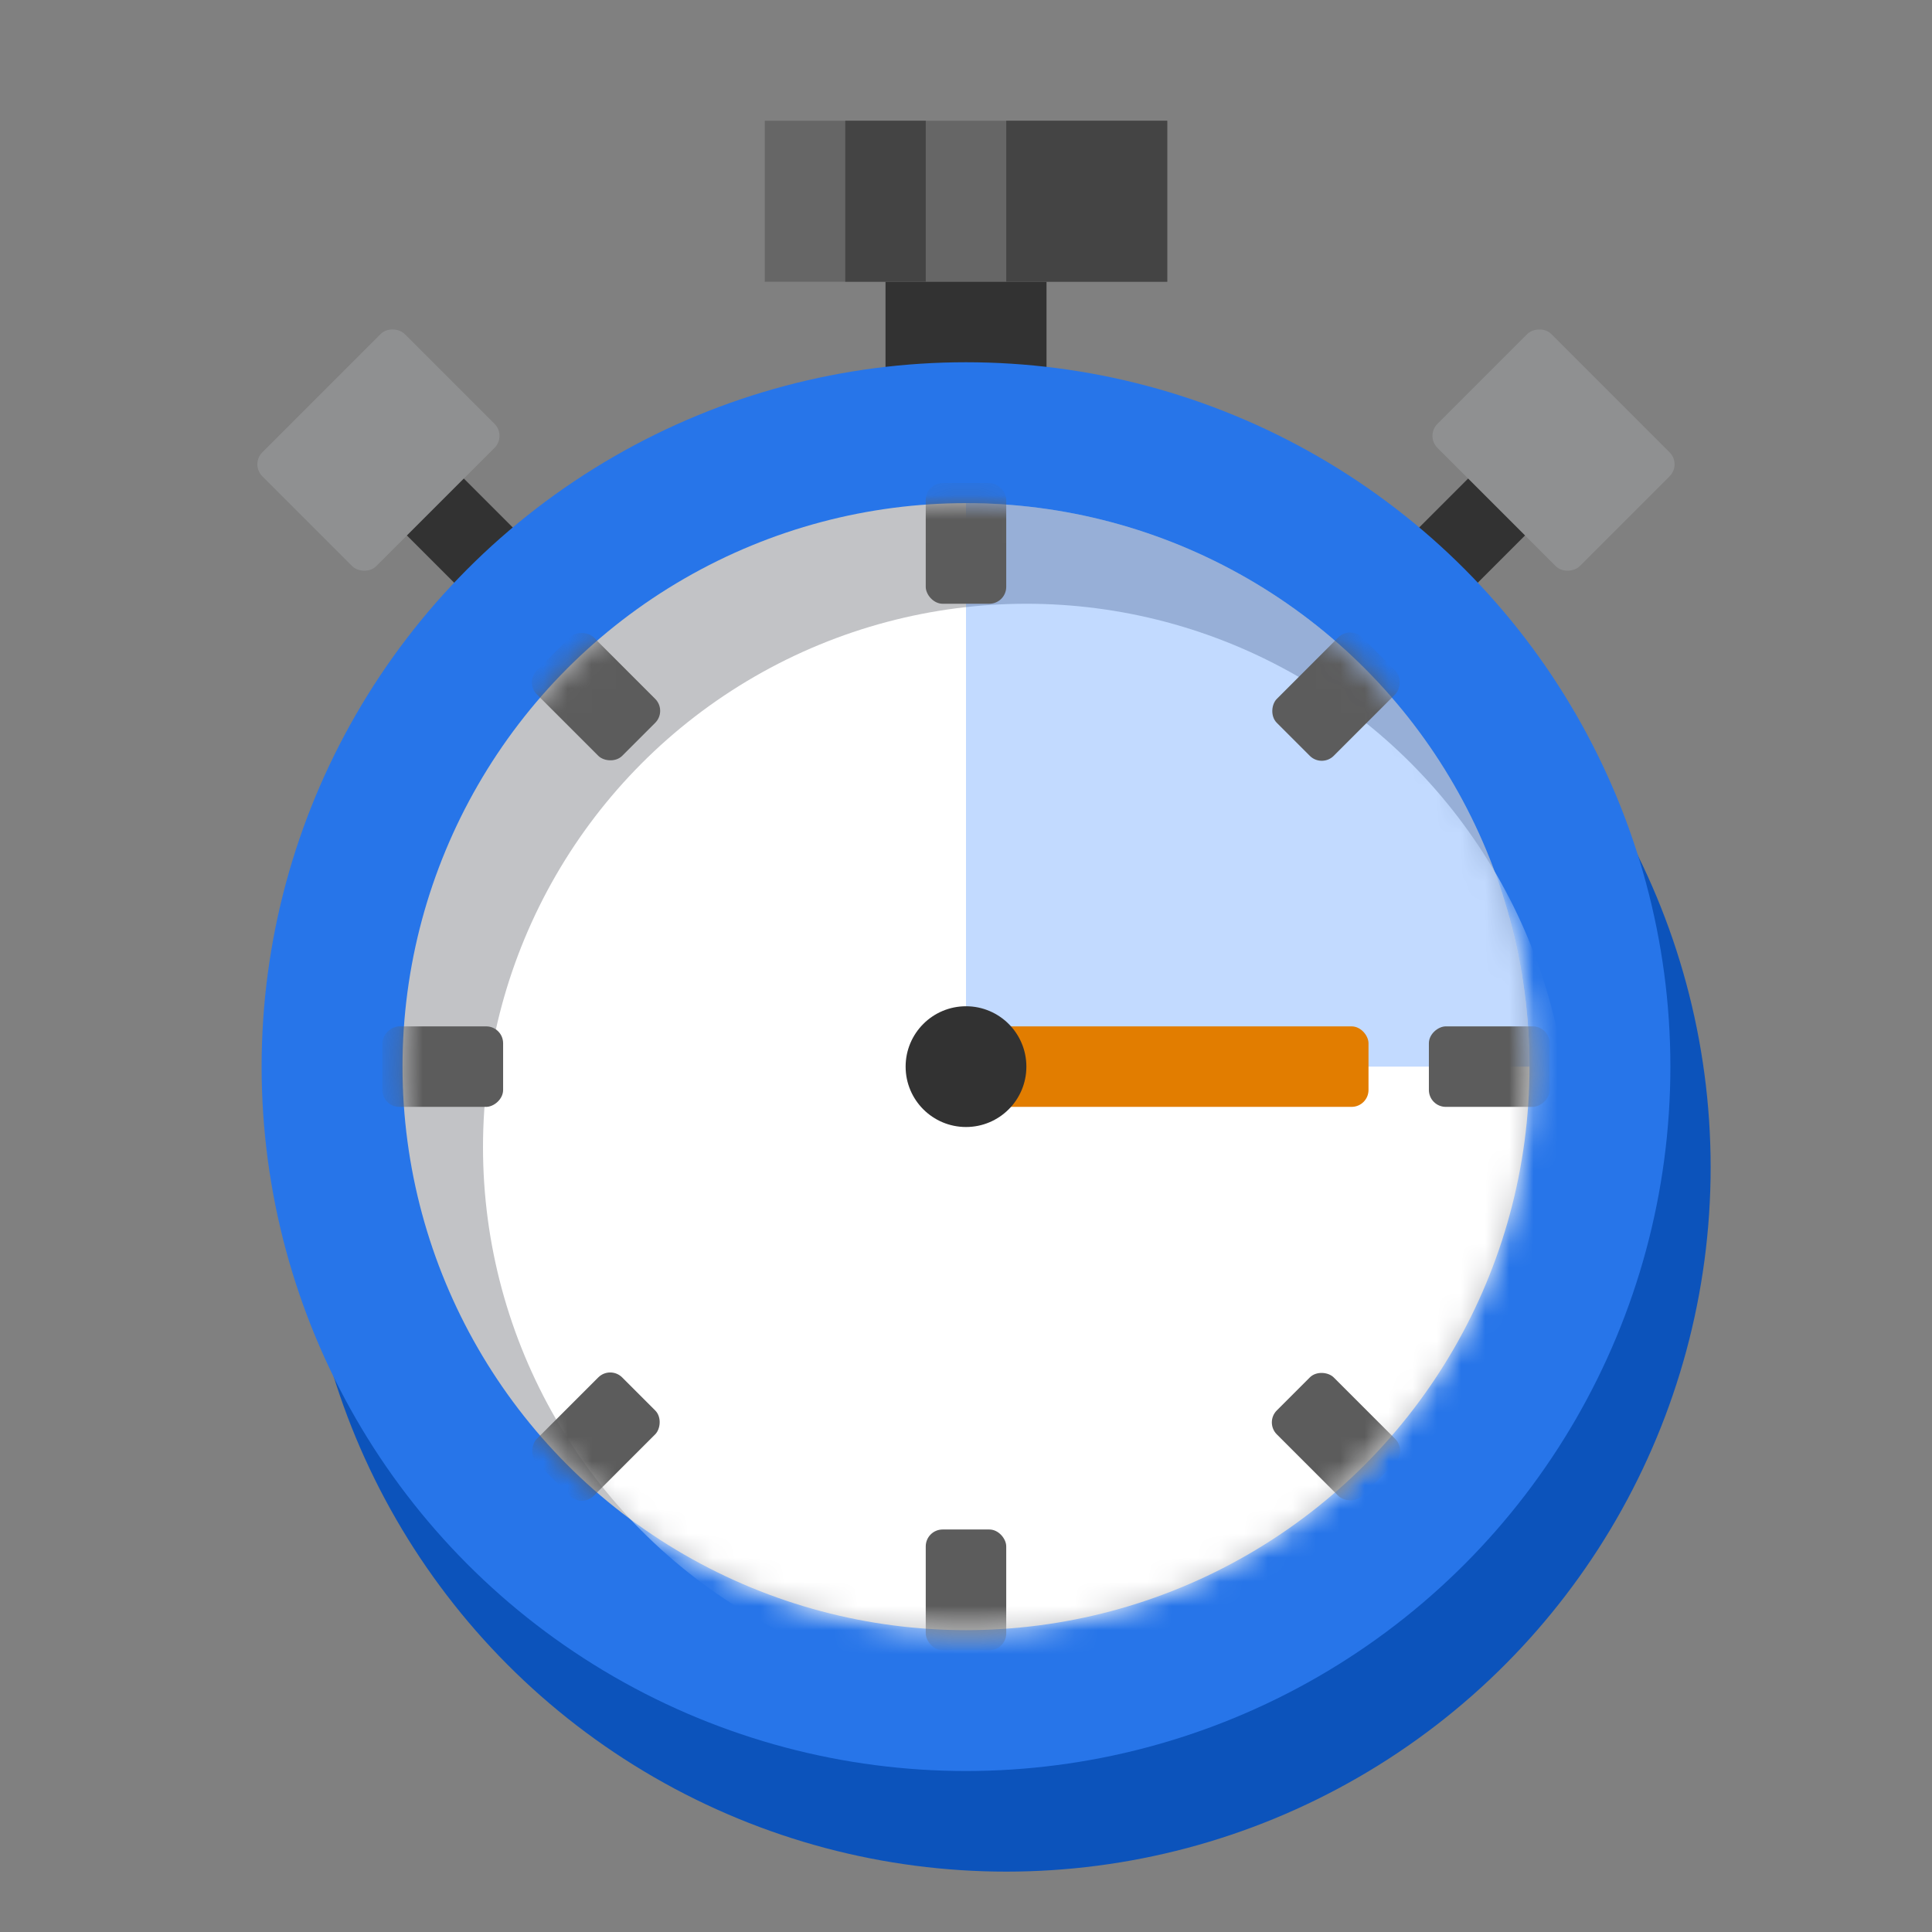 <svg width="80" height="80" viewBox="0 0 80 80" fill="none" xmlns="http://www.w3.org/2000/svg">
<rect x="0" y="0" width="80" height="80" fill="#808080" stroke="none"/>
<rect x="10.367" y="19.226" width="8.333" height="6.667" rx="0.7" transform="rotate(-45 10.367 19.226)" fill="#8F9091"/>
<rect x="16.849" y="22.172" width="3.333" height="3.333" transform="rotate(-45 16.849 22.172)" fill="#323232"/>
<rect width="8.333" height="6.667" rx="0.7" transform="matrix(-0.707 -0.707 -0.707 0.707 69.63 19.226)" fill="#8F9091"/>
<rect width="3.333" height="3.333" transform="matrix(-0.707 -0.707 -0.707 0.707 63.148 22.172)" fill="#323232"/>
<rect x="31.667" y="5" width="16.667" height="6.667" fill="#666666"/>
<rect x="36.667" y="11.667" width="6.667" height="5" fill="#323232"/>
<circle cx="41.667" cy="48.333" r="29.167" fill="#0C53BB"/>
<ellipse cx="40" cy="44.167" rx="29.167" ry="29.167" fill="#2775E9"/>
<circle cx="40" cy="44.167" r="23.333" fill="#C2C3C6"/>
<g style="mix-blend-mode:screen">
<mask id="mask0_322_2293" style="mask-type:alpha" maskUnits="userSpaceOnUse" x="16" y="20" width="48" height="48">
<circle cx="40" cy="44.167" r="23.333" fill="white"/>
</mask>
<g mask="url(#mask0_322_2293)">
<circle cx="42.5" cy="47.5" r="22.5" fill="white"/>
</g>
</g>
<path d="M40 20.833C43.064 20.833 46.098 21.437 48.929 22.61C51.76 23.782 54.333 25.501 56.499 27.668C58.666 29.834 60.385 32.407 61.557 35.237C62.73 38.068 63.333 41.102 63.333 44.167H40L40 20.833Z" fill="#2D82FF" fill-opacity="0.29"/>
<mask id="mask1_322_2293" style="mask-type:alpha" maskUnits="userSpaceOnUse" x="16" y="20" width="48" height="48">
<circle cx="40" cy="44.167" r="23.333" fill="white"/>
</mask>
<g mask="url(#mask1_322_2293)">
<rect x="38.333" y="20" width="3.333" height="5" rx="0.7" fill="#5C5C5C"/>
<rect x="38.333" y="63.333" width="3.333" height="5" rx="0.7" fill="#5C5C5C"/>
<rect x="55.91" y="25.9" width="3.333" height="5" rx="0.7" transform="rotate(45 55.91 25.9)" fill="#5C5C5C"/>
<rect x="25.268" y="56.541" width="3.333" height="5" rx="0.7" transform="rotate(45 25.268 56.541)" fill="#5C5C5C"/>
<rect x="64.167" y="42.5" width="3.333" height="5" rx="0.7" transform="rotate(90 64.167 42.5)" fill="#5C5C5C"/>
<rect x="20.833" y="42.5" width="3.333" height="5" rx="0.7" transform="rotate(90 20.833 42.5)" fill="#5C5C5C"/>
<rect x="58.267" y="60.077" width="3.333" height="5" rx="0.7" transform="rotate(135 58.267 60.077)" fill="#5C5C5C"/>
<rect x="27.626" y="29.435" width="3.333" height="5" rx="0.7" transform="rotate(135 27.626 29.435)" fill="#5C5C5C"/>
</g>
<rect x="40" y="42.5" width="16.667" height="3.333" rx="0.7" fill="#E27D00"/>
<circle cx="40" cy="44.167" r="2.5" fill="#323232"/>
<path fill-rule="evenodd" clip-rule="evenodd" d="M41.667 11.667V5H48.333V11.667H41.667Z" fill="#444444"/>
<path fill-rule="evenodd" clip-rule="evenodd" d="M35 11.667V5H38.333V11.667H35Z" fill="#444444"/>
</svg>
